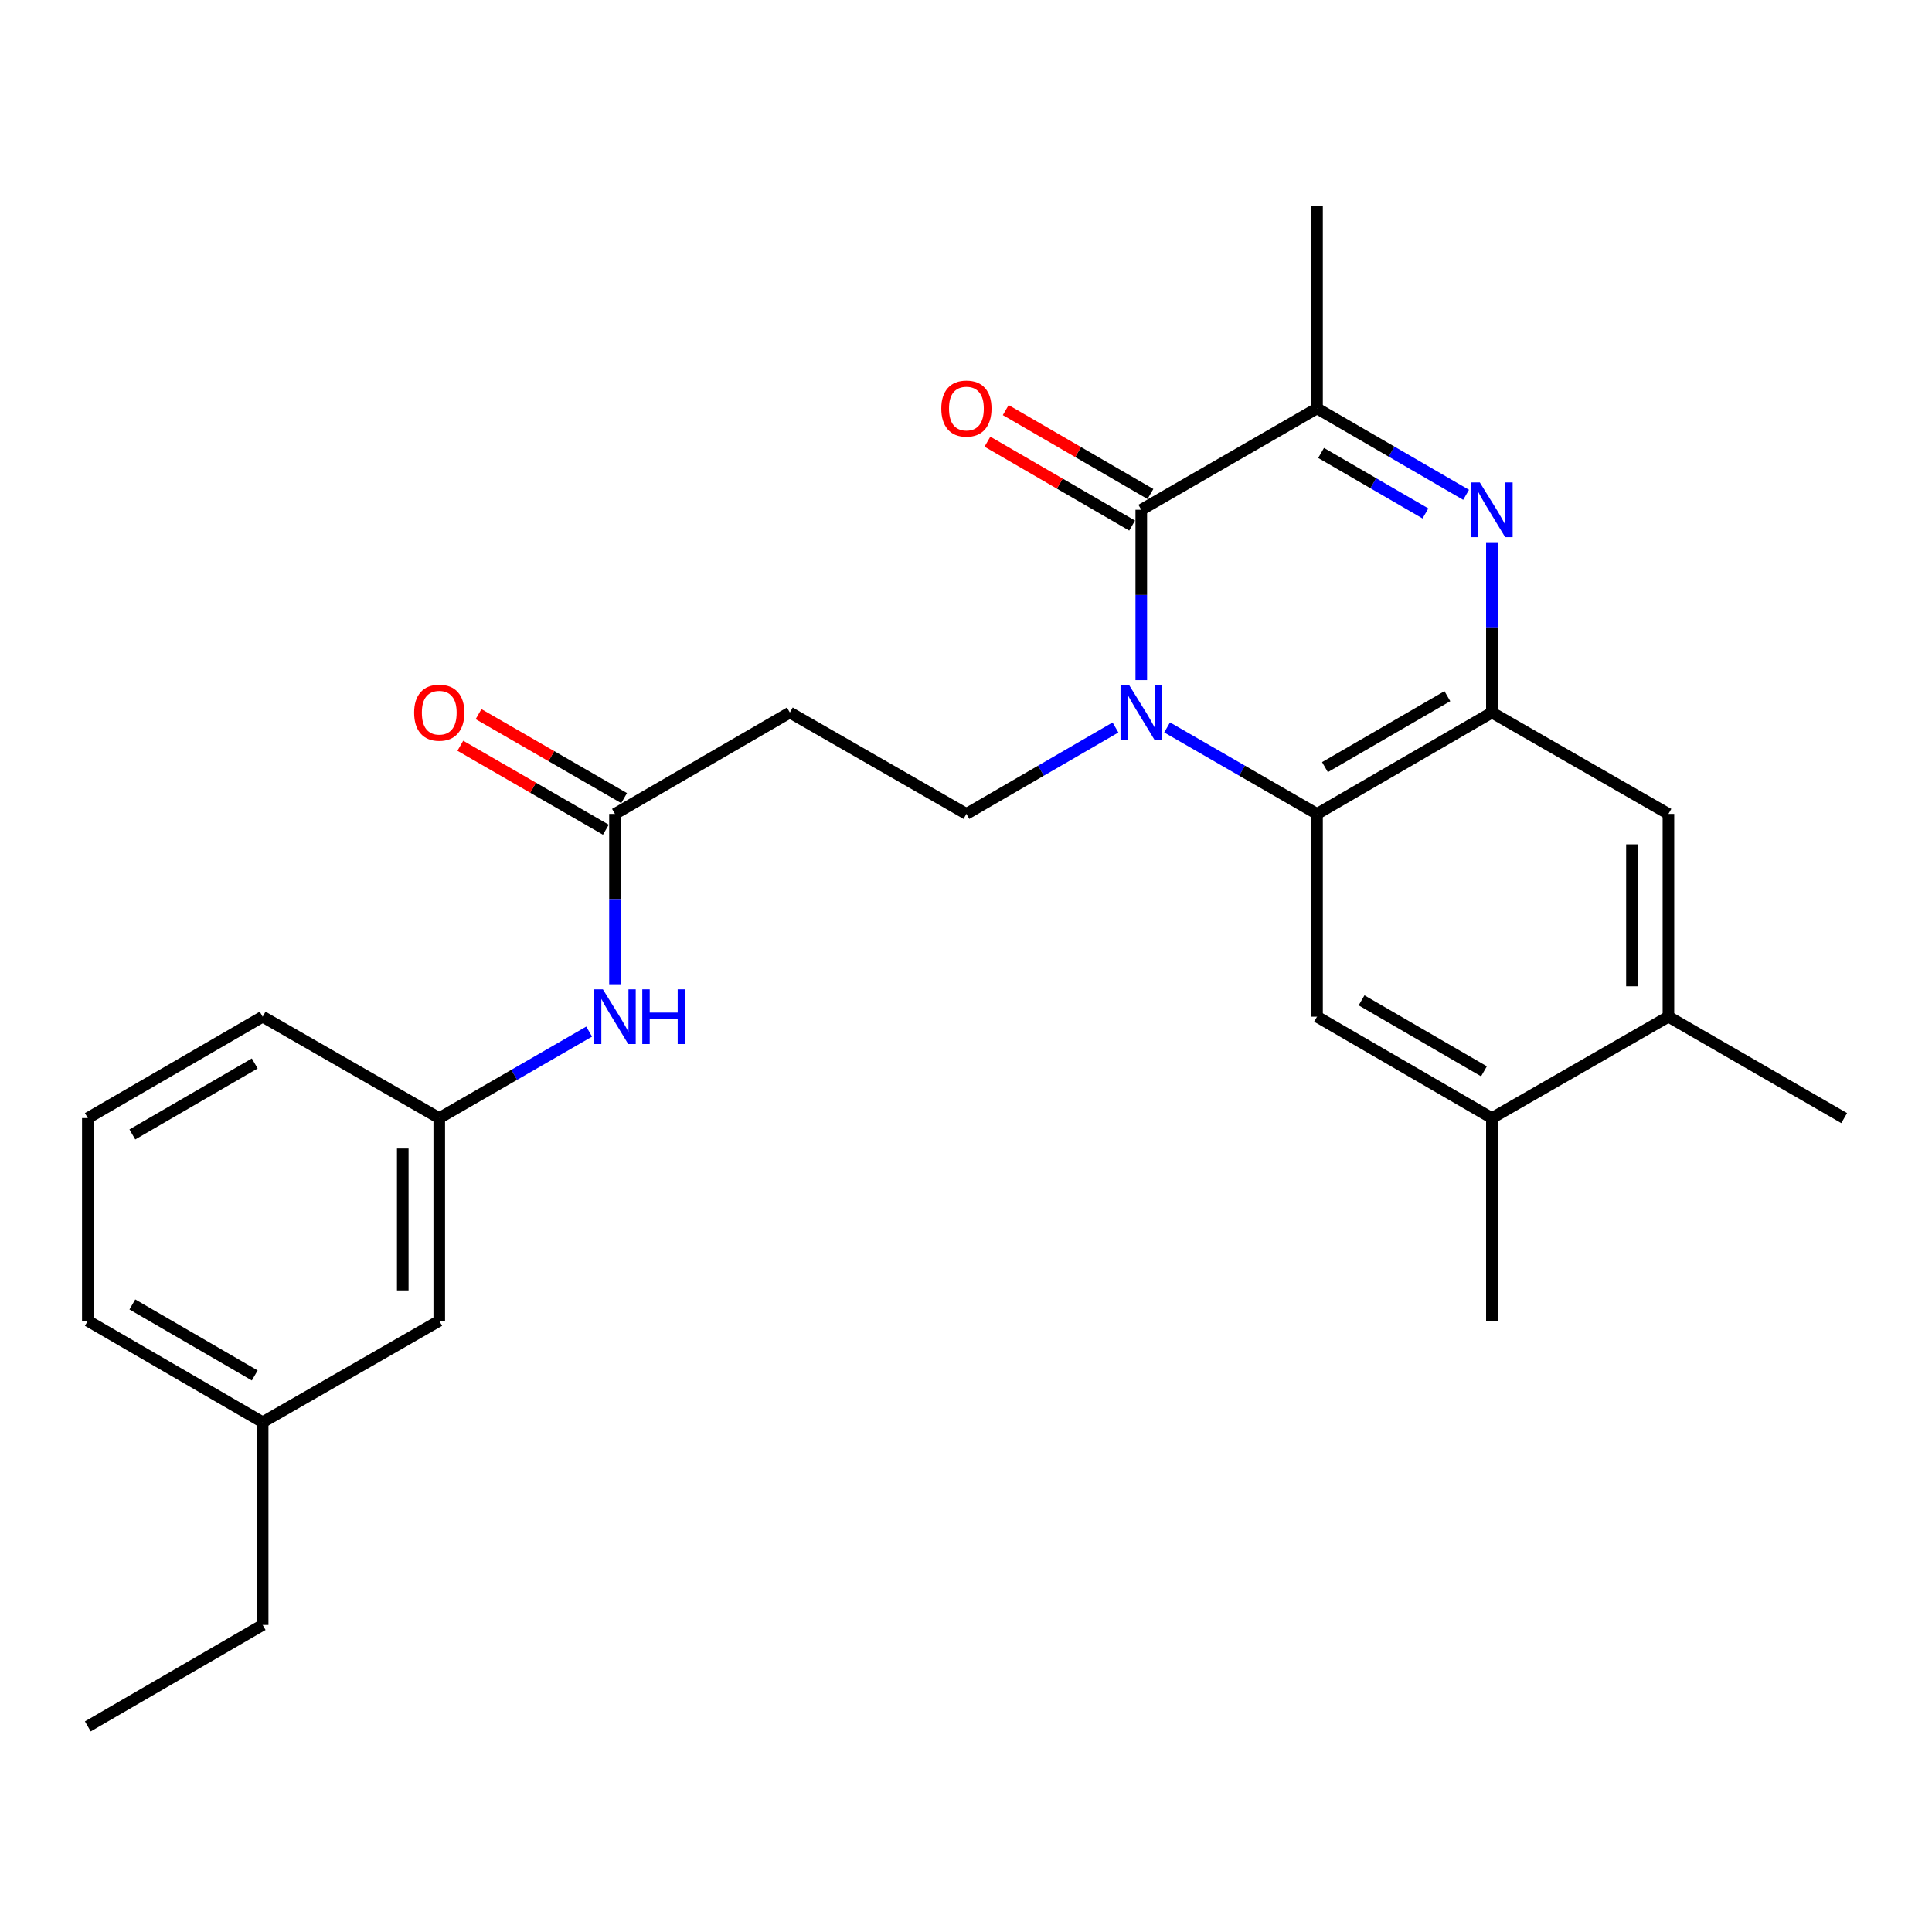 <?xml version='1.0' encoding='iso-8859-1'?>
<svg version='1.1' baseProfile='full'
              xmlns='http://www.w3.org/2000/svg'
                      xmlns:rdkit='http://www.rdkit.org/xml'
                      xmlns:xlink='http://www.w3.org/1999/xlink'
                  xml:space='preserve'
width='1000px' height='1000px' viewBox='0 0 1000 1000'>
<!-- END OF HEADER -->
<rect style='opacity:1.0;fill:#FFFFFF;stroke:none' width='1000' height='1000' x='0' y='0'> </rect>
<path class='bond-0' d='M 590.724,352.02 L 590.724,307.94' style='fill:none;fill-rule:evenodd;stroke:#0000FF;stroke-width:6px;stroke-linecap:butt;stroke-linejoin:miter;stroke-opacity:1' />
<path class='bond-0' d='M 590.724,307.94 L 590.724,263.86' style='fill:none;fill-rule:evenodd;stroke:#000000;stroke-width:6px;stroke-linecap:butt;stroke-linejoin:miter;stroke-opacity:1' />
<path class='bond-2' d='M 604.09,376.514 L 642.89,398.897' style='fill:none;fill-rule:evenodd;stroke:#0000FF;stroke-width:6px;stroke-linecap:butt;stroke-linejoin:miter;stroke-opacity:1' />
<path class='bond-2' d='M 642.89,398.897 L 681.69,421.28' style='fill:none;fill-rule:evenodd;stroke:#000000;stroke-width:6px;stroke-linecap:butt;stroke-linejoin:miter;stroke-opacity:1' />
<path class='bond-6' d='M 577.369,376.546 L 538.789,398.913' style='fill:none;fill-rule:evenodd;stroke:#0000FF;stroke-width:6px;stroke-linecap:butt;stroke-linejoin:miter;stroke-opacity:1' />
<path class='bond-6' d='M 538.789,398.913 L 500.21,421.28' style='fill:none;fill-rule:evenodd;stroke:#000000;stroke-width:6px;stroke-linecap:butt;stroke-linejoin:miter;stroke-opacity:1' />
<path class='bond-4' d='M 590.724,263.86 L 681.69,211.394' style='fill:none;fill-rule:evenodd;stroke:#000000;stroke-width:6px;stroke-linecap:butt;stroke-linejoin:miter;stroke-opacity:1' />
<path class='bond-13' d='M 595.46,255.69 L 558.011,233.983' style='fill:none;fill-rule:evenodd;stroke:#000000;stroke-width:6px;stroke-linecap:butt;stroke-linejoin:miter;stroke-opacity:1' />
<path class='bond-13' d='M 558.011,233.983 L 520.561,212.275' style='fill:none;fill-rule:evenodd;stroke:#FF0000;stroke-width:6px;stroke-linecap:butt;stroke-linejoin:miter;stroke-opacity:1' />
<path class='bond-13' d='M 585.988,272.031 L 548.539,250.324' style='fill:none;fill-rule:evenodd;stroke:#000000;stroke-width:6px;stroke-linecap:butt;stroke-linejoin:miter;stroke-opacity:1' />
<path class='bond-13' d='M 548.539,250.324 L 511.089,228.616' style='fill:none;fill-rule:evenodd;stroke:#FF0000;stroke-width:6px;stroke-linecap:butt;stroke-linejoin:miter;stroke-opacity:1' />
<path class='bond-1' d='M 772.205,280.644 L 772.205,324.724' style='fill:none;fill-rule:evenodd;stroke:#0000FF;stroke-width:6px;stroke-linecap:butt;stroke-linejoin:miter;stroke-opacity:1' />
<path class='bond-1' d='M 772.205,324.724 L 772.205,368.803' style='fill:none;fill-rule:evenodd;stroke:#000000;stroke-width:6px;stroke-linecap:butt;stroke-linejoin:miter;stroke-opacity:1' />
<path class='bond-26' d='M 758.849,256.119 L 720.27,233.757' style='fill:none;fill-rule:evenodd;stroke:#0000FF;stroke-width:6px;stroke-linecap:butt;stroke-linejoin:miter;stroke-opacity:1' />
<path class='bond-26' d='M 720.27,233.757 L 681.69,211.394' style='fill:none;fill-rule:evenodd;stroke:#000000;stroke-width:6px;stroke-linecap:butt;stroke-linejoin:miter;stroke-opacity:1' />
<path class='bond-26' d='M 737.803,265.751 L 710.798,250.098' style='fill:none;fill-rule:evenodd;stroke:#0000FF;stroke-width:6px;stroke-linecap:butt;stroke-linejoin:miter;stroke-opacity:1' />
<path class='bond-26' d='M 710.798,250.098 L 683.792,234.444' style='fill:none;fill-rule:evenodd;stroke:#000000;stroke-width:6px;stroke-linecap:butt;stroke-linejoin:miter;stroke-opacity:1' />
<path class='bond-3' d='M 681.69,421.28 L 772.205,368.803' style='fill:none;fill-rule:evenodd;stroke:#000000;stroke-width:6px;stroke-linecap:butt;stroke-linejoin:miter;stroke-opacity:1' />
<path class='bond-3' d='M 685.794,397.068 L 749.154,360.334' style='fill:none;fill-rule:evenodd;stroke:#000000;stroke-width:6px;stroke-linecap:butt;stroke-linejoin:miter;stroke-opacity:1' />
<path class='bond-5' d='M 681.69,421.28 L 681.69,526.233' style='fill:none;fill-rule:evenodd;stroke:#000000;stroke-width:6px;stroke-linecap:butt;stroke-linejoin:miter;stroke-opacity:1' />
<path class='bond-7' d='M 772.205,368.803 L 863.58,421.28' style='fill:none;fill-rule:evenodd;stroke:#000000;stroke-width:6px;stroke-linecap:butt;stroke-linejoin:miter;stroke-opacity:1' />
<path class='bond-18' d='M 681.69,211.394 L 681.69,106.431' style='fill:none;fill-rule:evenodd;stroke:#000000;stroke-width:6px;stroke-linecap:butt;stroke-linejoin:miter;stroke-opacity:1' />
<path class='bond-10' d='M 681.69,526.233 L 772.205,578.72' style='fill:none;fill-rule:evenodd;stroke:#000000;stroke-width:6px;stroke-linecap:butt;stroke-linejoin:miter;stroke-opacity:1' />
<path class='bond-10' d='M 704.742,517.767 L 768.102,554.508' style='fill:none;fill-rule:evenodd;stroke:#000000;stroke-width:6px;stroke-linecap:butt;stroke-linejoin:miter;stroke-opacity:1' />
<path class='bond-9' d='M 500.21,421.28 L 408.824,368.803' style='fill:none;fill-rule:evenodd;stroke:#000000;stroke-width:6px;stroke-linecap:butt;stroke-linejoin:miter;stroke-opacity:1' />
<path class='bond-27' d='M 863.58,421.28 L 863.58,526.233' style='fill:none;fill-rule:evenodd;stroke:#000000;stroke-width:6px;stroke-linecap:butt;stroke-linejoin:miter;stroke-opacity:1' />
<path class='bond-27' d='M 844.692,437.023 L 844.692,510.49' style='fill:none;fill-rule:evenodd;stroke:#000000;stroke-width:6px;stroke-linecap:butt;stroke-linejoin:miter;stroke-opacity:1' />
<path class='bond-8' d='M 318.31,421.28 L 408.824,368.803' style='fill:none;fill-rule:evenodd;stroke:#000000;stroke-width:6px;stroke-linecap:butt;stroke-linejoin:miter;stroke-opacity:1' />
<path class='bond-12' d='M 318.31,421.28 L 318.31,465.365' style='fill:none;fill-rule:evenodd;stroke:#000000;stroke-width:6px;stroke-linecap:butt;stroke-linejoin:miter;stroke-opacity:1' />
<path class='bond-12' d='M 318.31,465.365 L 318.31,509.449' style='fill:none;fill-rule:evenodd;stroke:#0000FF;stroke-width:6px;stroke-linecap:butt;stroke-linejoin:miter;stroke-opacity:1' />
<path class='bond-15' d='M 323.029,413.1 L 285.364,391.369' style='fill:none;fill-rule:evenodd;stroke:#000000;stroke-width:6px;stroke-linecap:butt;stroke-linejoin:miter;stroke-opacity:1' />
<path class='bond-15' d='M 285.364,391.369 L 247.699,369.638' style='fill:none;fill-rule:evenodd;stroke:#FF0000;stroke-width:6px;stroke-linecap:butt;stroke-linejoin:miter;stroke-opacity:1' />
<path class='bond-15' d='M 313.59,429.46 L 275.925,407.729' style='fill:none;fill-rule:evenodd;stroke:#000000;stroke-width:6px;stroke-linecap:butt;stroke-linejoin:miter;stroke-opacity:1' />
<path class='bond-15' d='M 275.925,407.729 L 238.26,385.998' style='fill:none;fill-rule:evenodd;stroke:#FF0000;stroke-width:6px;stroke-linecap:butt;stroke-linejoin:miter;stroke-opacity:1' />
<path class='bond-11' d='M 772.205,578.72 L 863.58,526.233' style='fill:none;fill-rule:evenodd;stroke:#000000;stroke-width:6px;stroke-linecap:butt;stroke-linejoin:miter;stroke-opacity:1' />
<path class='bond-20' d='M 772.205,578.72 L 772.205,683.652' style='fill:none;fill-rule:evenodd;stroke:#000000;stroke-width:6px;stroke-linecap:butt;stroke-linejoin:miter;stroke-opacity:1' />
<path class='bond-21' d='M 863.58,526.233 L 954.545,578.72' style='fill:none;fill-rule:evenodd;stroke:#000000;stroke-width:6px;stroke-linecap:butt;stroke-linejoin:miter;stroke-opacity:1' />
<path class='bond-14' d='M 304.945,533.946 L 266.15,556.333' style='fill:none;fill-rule:evenodd;stroke:#0000FF;stroke-width:6px;stroke-linecap:butt;stroke-linejoin:miter;stroke-opacity:1' />
<path class='bond-14' d='M 266.15,556.333 L 227.355,578.72' style='fill:none;fill-rule:evenodd;stroke:#000000;stroke-width:6px;stroke-linecap:butt;stroke-linejoin:miter;stroke-opacity:1' />
<path class='bond-16' d='M 227.355,578.72 L 227.355,683.652' style='fill:none;fill-rule:evenodd;stroke:#000000;stroke-width:6px;stroke-linecap:butt;stroke-linejoin:miter;stroke-opacity:1' />
<path class='bond-16' d='M 208.467,594.46 L 208.467,667.913' style='fill:none;fill-rule:evenodd;stroke:#000000;stroke-width:6px;stroke-linecap:butt;stroke-linejoin:miter;stroke-opacity:1' />
<path class='bond-22' d='M 227.355,578.72 L 135.948,526.233' style='fill:none;fill-rule:evenodd;stroke:#000000;stroke-width:6px;stroke-linecap:butt;stroke-linejoin:miter;stroke-opacity:1' />
<path class='bond-17' d='M 227.355,683.652 L 135.948,736.14' style='fill:none;fill-rule:evenodd;stroke:#000000;stroke-width:6px;stroke-linecap:butt;stroke-linejoin:miter;stroke-opacity:1' />
<path class='bond-24' d='M 135.948,736.14 L 135.948,841.072' style='fill:none;fill-rule:evenodd;stroke:#000000;stroke-width:6px;stroke-linecap:butt;stroke-linejoin:miter;stroke-opacity:1' />
<path class='bond-28' d='M 135.948,736.14 L 45.455,683.652' style='fill:none;fill-rule:evenodd;stroke:#000000;stroke-width:6px;stroke-linecap:butt;stroke-linejoin:miter;stroke-opacity:1' />
<path class='bond-28' d='M 131.851,711.928 L 68.505,675.187' style='fill:none;fill-rule:evenodd;stroke:#000000;stroke-width:6px;stroke-linecap:butt;stroke-linejoin:miter;stroke-opacity:1' />
<path class='bond-19' d='M 45.455,578.72 L 135.948,526.233' style='fill:none;fill-rule:evenodd;stroke:#000000;stroke-width:6px;stroke-linecap:butt;stroke-linejoin:miter;stroke-opacity:1' />
<path class='bond-19' d='M 68.505,587.186 L 131.851,550.445' style='fill:none;fill-rule:evenodd;stroke:#000000;stroke-width:6px;stroke-linecap:butt;stroke-linejoin:miter;stroke-opacity:1' />
<path class='bond-23' d='M 45.455,578.72 L 45.455,683.652' style='fill:none;fill-rule:evenodd;stroke:#000000;stroke-width:6px;stroke-linecap:butt;stroke-linejoin:miter;stroke-opacity:1' />
<path class='bond-25' d='M 135.948,841.072 L 45.455,893.569' style='fill:none;fill-rule:evenodd;stroke:#000000;stroke-width:6px;stroke-linecap:butt;stroke-linejoin:miter;stroke-opacity:1' />
<path  class='atom-0' d='M 584.464 354.643
L 593.744 369.643
Q 594.664 371.123, 596.144 373.803
Q 597.624 376.483, 597.704 376.643
L 597.704 354.643
L 601.464 354.643
L 601.464 382.963
L 597.584 382.963
L 587.624 366.563
Q 586.464 364.643, 585.224 362.443
Q 584.024 360.243, 583.664 359.563
L 583.664 382.963
L 579.984 382.963
L 579.984 354.643
L 584.464 354.643
' fill='#0000FF'/>
<path  class='atom-2' d='M 765.945 249.7
L 775.225 264.7
Q 776.145 266.18, 777.625 268.86
Q 779.105 271.54, 779.185 271.7
L 779.185 249.7
L 782.945 249.7
L 782.945 278.02
L 779.065 278.02
L 769.105 261.62
Q 767.945 259.7, 766.705 257.5
Q 765.505 255.3, 765.145 254.62
L 765.145 278.02
L 761.465 278.02
L 761.465 249.7
L 765.945 249.7
' fill='#0000FF'/>
<path  class='atom-13' d='M 312.05 512.073
L 321.33 527.073
Q 322.25 528.553, 323.73 531.233
Q 325.21 533.913, 325.29 534.073
L 325.29 512.073
L 329.05 512.073
L 329.05 540.393
L 325.17 540.393
L 315.21 523.993
Q 314.05 522.073, 312.81 519.873
Q 311.61 517.673, 311.25 516.993
L 311.25 540.393
L 307.57 540.393
L 307.57 512.073
L 312.05 512.073
' fill='#0000FF'/>
<path  class='atom-13' d='M 332.45 512.073
L 336.29 512.073
L 336.29 524.113
L 350.77 524.113
L 350.77 512.073
L 354.61 512.073
L 354.61 540.393
L 350.77 540.393
L 350.77 527.313
L 336.29 527.313
L 336.29 540.393
L 332.45 540.393
L 332.45 512.073
' fill='#0000FF'/>
<path  class='atom-14' d='M 487.21 211.474
Q 487.21 204.674, 490.57 200.874
Q 493.93 197.074, 500.21 197.074
Q 506.49 197.074, 509.85 200.874
Q 513.21 204.674, 513.21 211.474
Q 513.21 218.354, 509.81 222.274
Q 506.41 226.154, 500.21 226.154
Q 493.97 226.154, 490.57 222.274
Q 487.21 218.394, 487.21 211.474
M 500.21 222.954
Q 504.53 222.954, 506.85 220.074
Q 509.21 217.154, 509.21 211.474
Q 509.21 205.914, 506.85 203.114
Q 504.53 200.274, 500.21 200.274
Q 495.89 200.274, 493.53 203.074
Q 491.21 205.874, 491.21 211.474
Q 491.21 217.194, 493.53 220.074
Q 495.89 222.954, 500.21 222.954
' fill='#FF0000'/>
<path  class='atom-16' d='M 214.355 368.883
Q 214.355 362.083, 217.715 358.283
Q 221.075 354.483, 227.355 354.483
Q 233.635 354.483, 236.995 358.283
Q 240.355 362.083, 240.355 368.883
Q 240.355 375.763, 236.955 379.683
Q 233.555 383.563, 227.355 383.563
Q 221.115 383.563, 217.715 379.683
Q 214.355 375.803, 214.355 368.883
M 227.355 380.363
Q 231.675 380.363, 233.995 377.483
Q 236.355 374.563, 236.355 368.883
Q 236.355 363.323, 233.995 360.523
Q 231.675 357.683, 227.355 357.683
Q 223.035 357.683, 220.675 360.483
Q 218.355 363.283, 218.355 368.883
Q 218.355 374.603, 220.675 377.483
Q 223.035 380.363, 227.355 380.363
' fill='#FF0000'/>
</svg>
